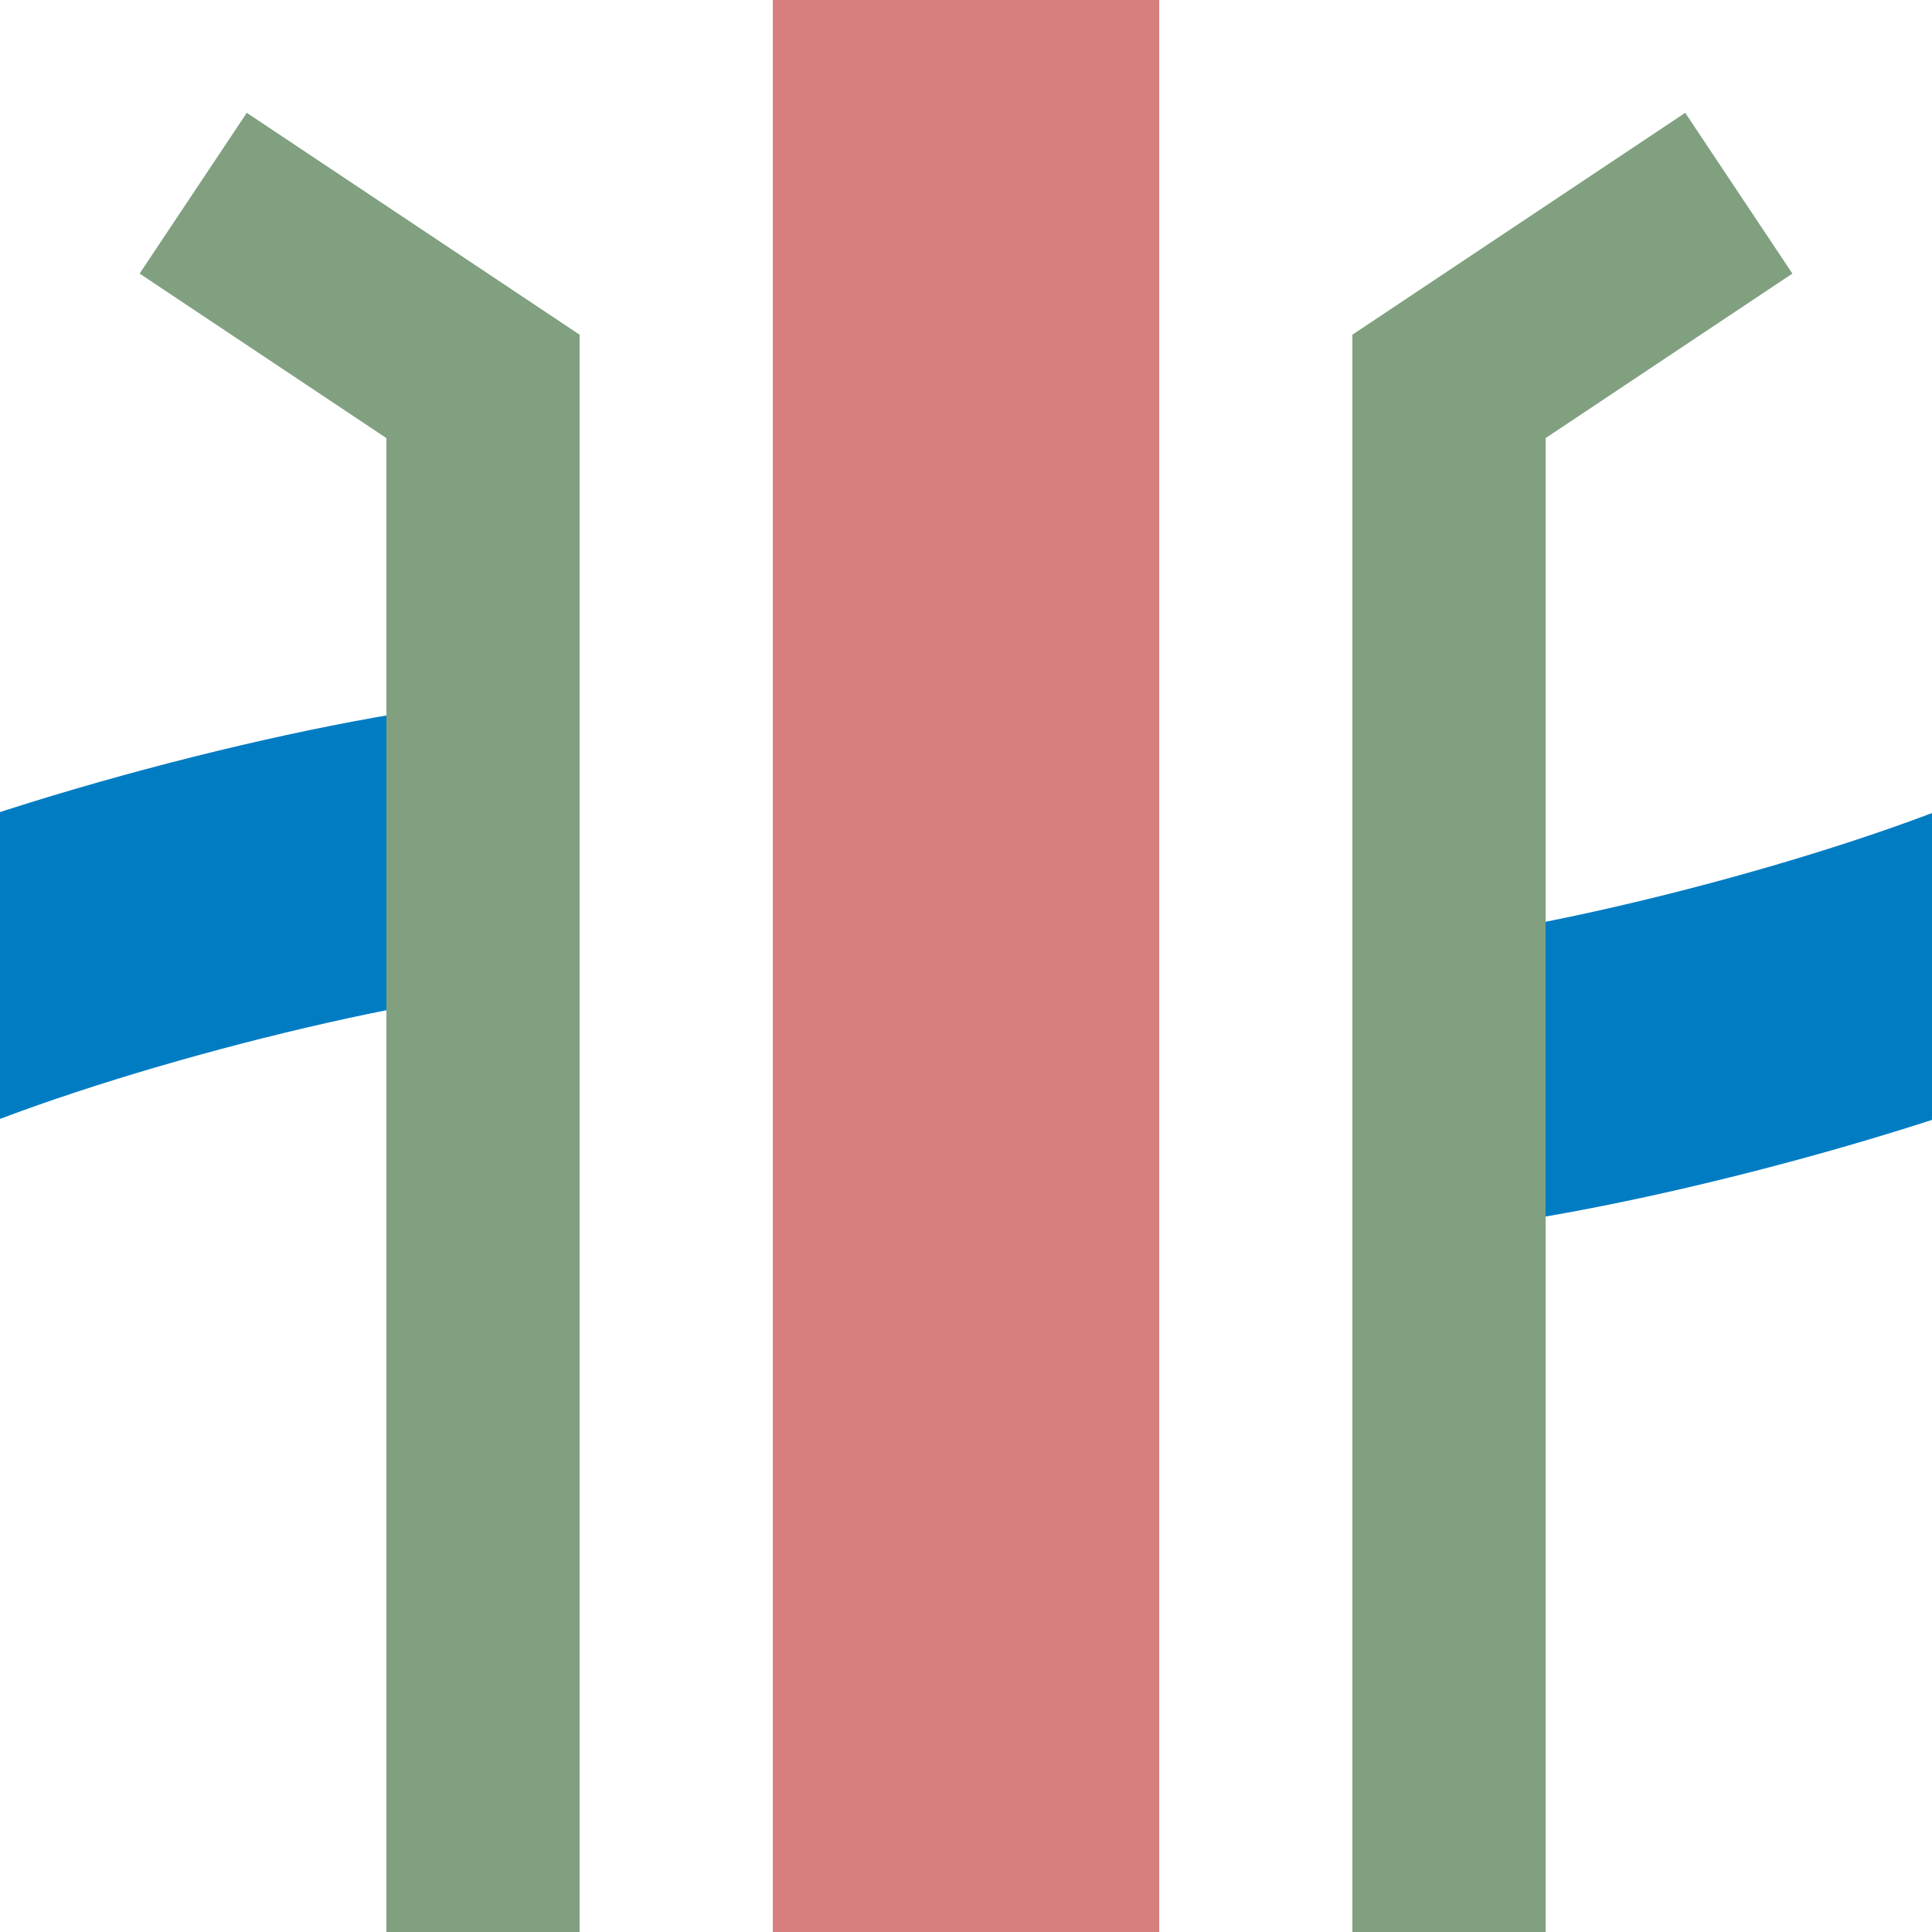 ﻿<?xml version="1.0" encoding="UTF-8"?>
<svg xmlns="http://www.w3.org/2000/svg" width="500" height="500">
<title>exhKRZWa</title>
 <g fill="none">
 <path stroke="#007CC3" d="M -27,260 C 20,240 100,220 140,218 C 235,210 265,290 360,282 C 400,280 480,260 527,240" stroke-width="75" stroke-dasharray="150,275" />
 <path stroke="#D77F7E" d="M 250,0 V 500" stroke-width="100" />
 <path stroke="#80A080" d="M 50,50 125,100 125,500 M 450,50 375,100 375,500" stroke-width="50" />
 </g>
</svg>